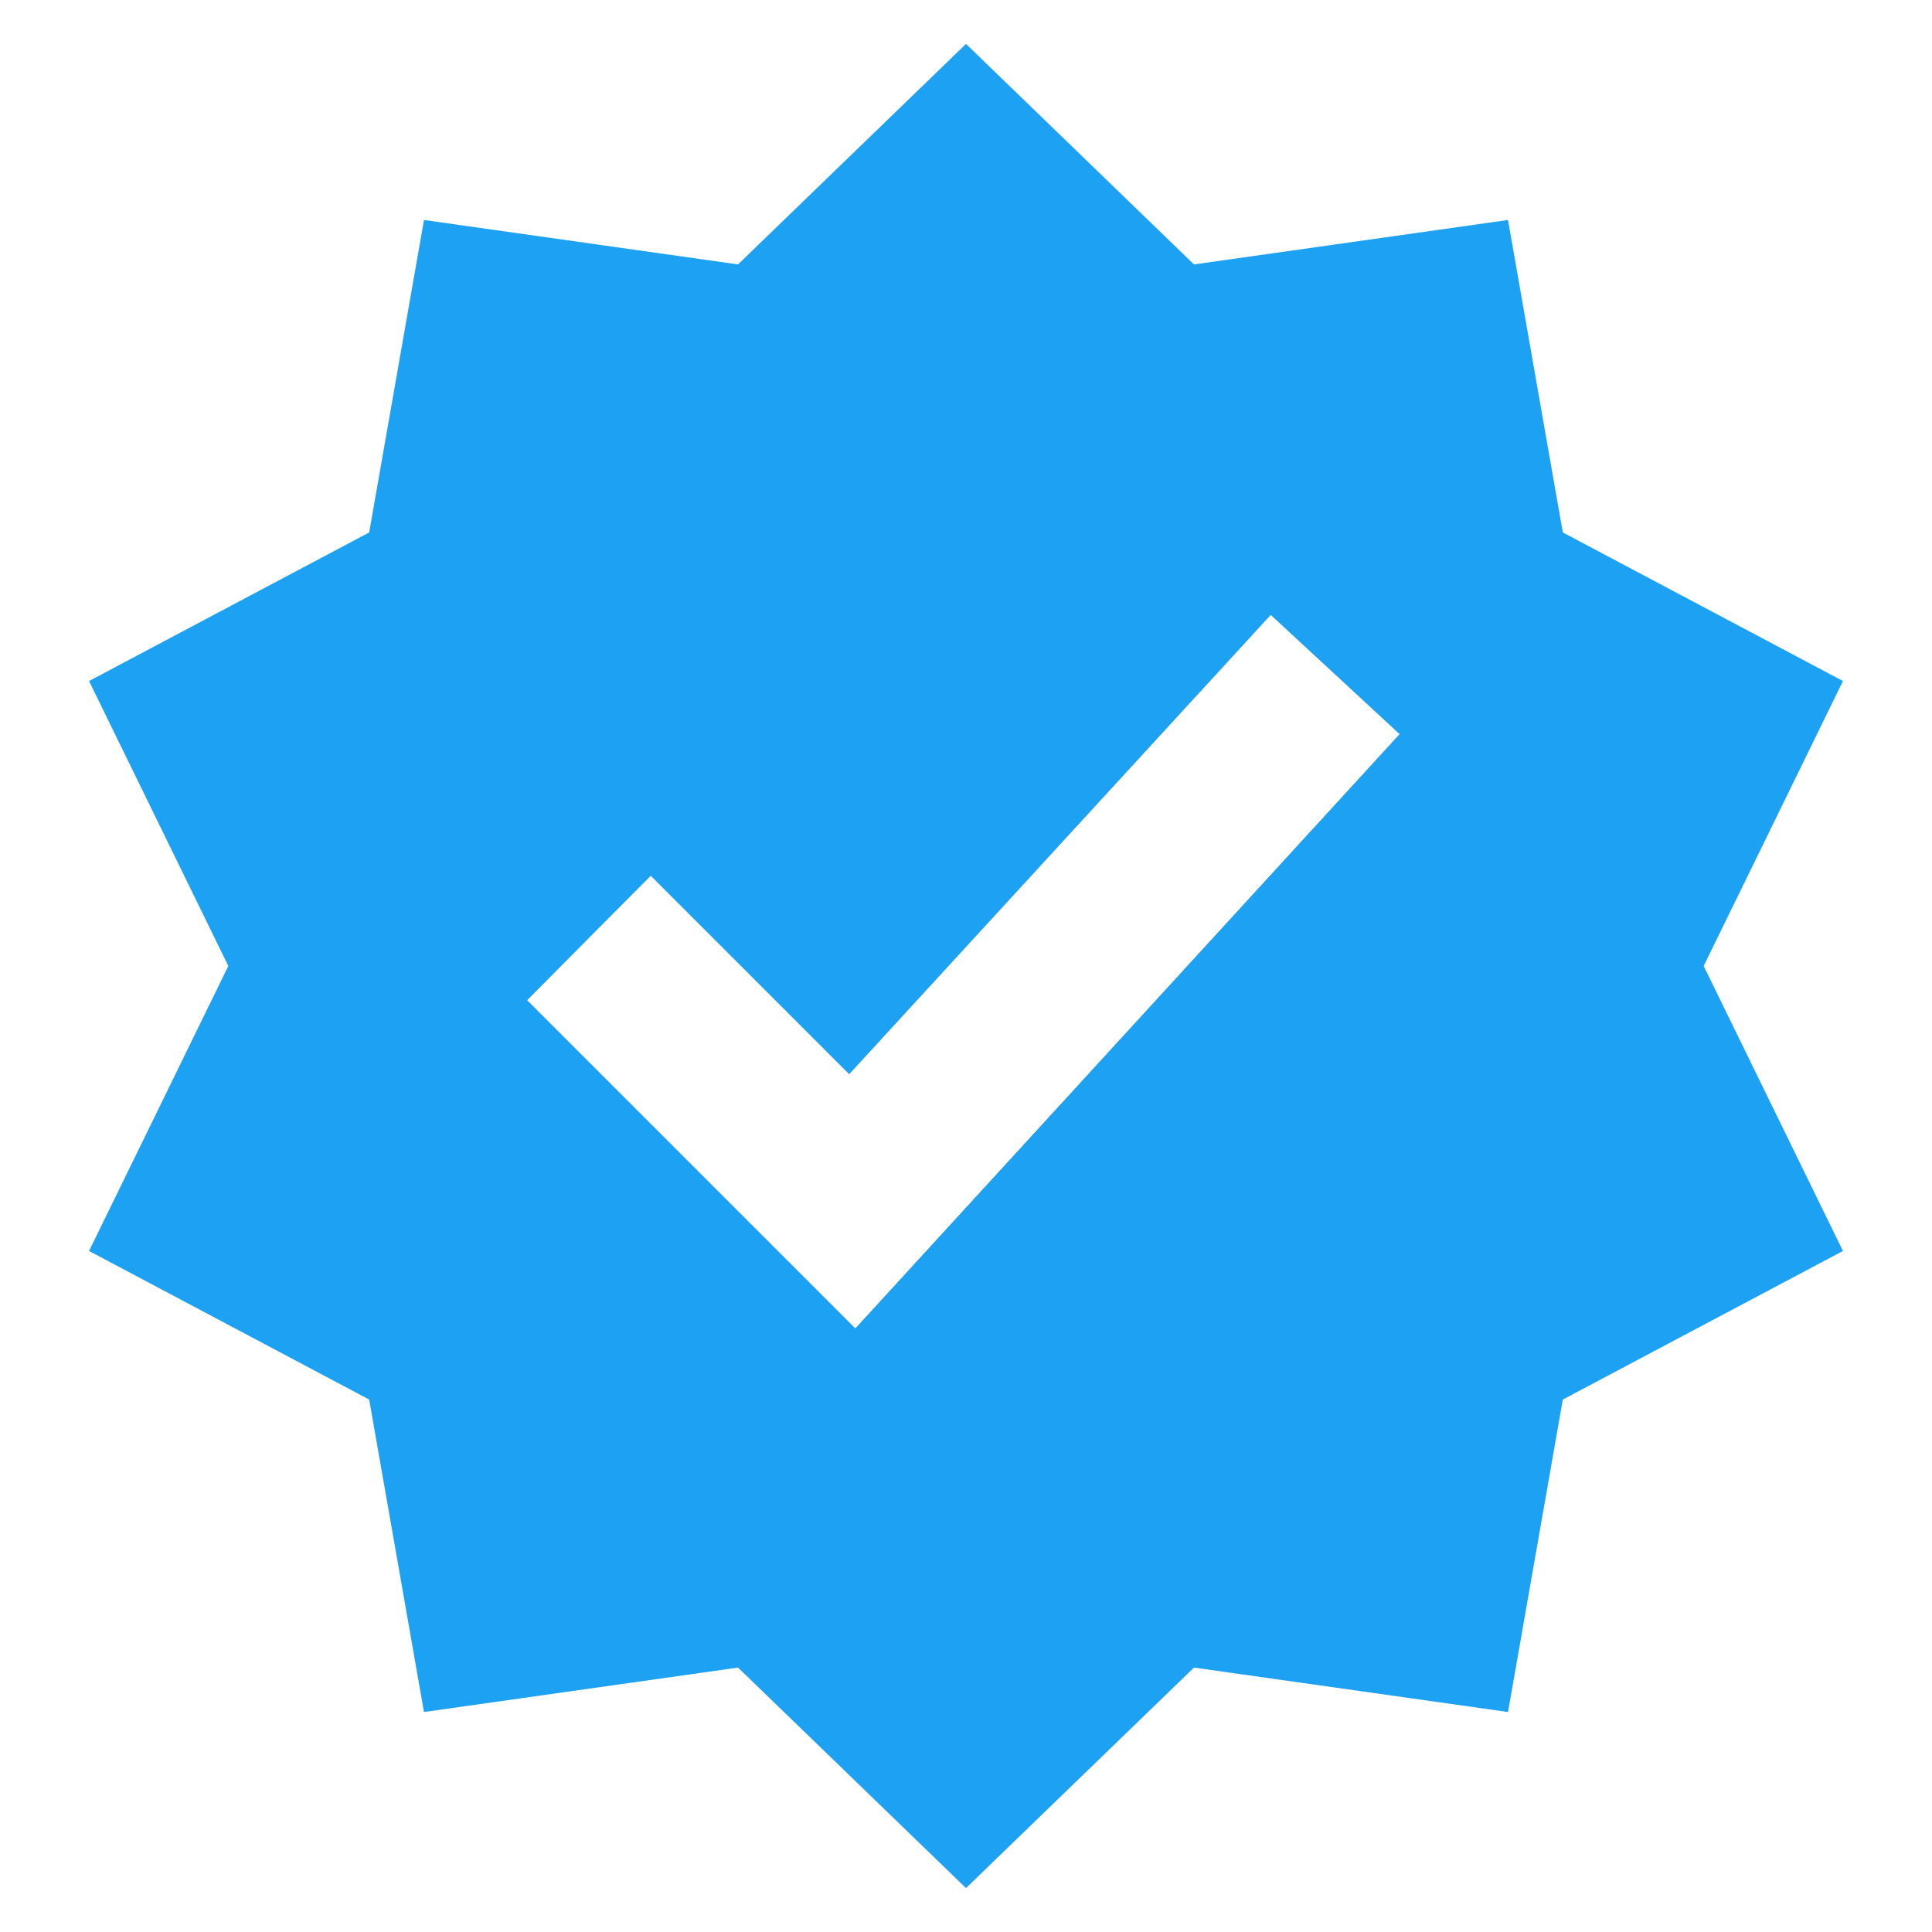 <?xml version="1.0" encoding="UTF-8" standalone="no"?>
<svg
   viewBox="0 0 22 22"
   aria-hidden="true"
   class="r-4qtqp9 r-yyyyoo r-1yjpyg1 r-1xvli5t r-dnmrzs r-bnwqim r-1plcrui r-lrvibr"
   data-testid="verificationBadge"
   version="1.1"
   id="svg30"
   xmlns="http://www.w3.org/2000/svg"
   xmlns:svg="http://www.w3.org/2000/svg">
  <defs
     id="defs34" />
  <g
     id="g28">
    <path
       clip-rule="evenodd"
       d="M13.596 3.011L11 .5 8.404 3.011l-3.576-.506-.624 3.558-3.19 1.692L2.6 11l-1.586 3.245 3.19 1.692.624 3.558 3.576-.506L11 21.5l2.596-2.511 3.576.506.624-3.558 3.19-1.692L19.4 11l1.586-3.245-3.19-1.692-.624-3.558-3.576.506zM6 11.39l3.74 3.74 6.2-6.77L14.47 7l-4.8 5.23-2.26-2.26L6 11.39z"
       fill="url(#paint0_linear_8728_433881)"
       fill-rule="evenodd"
       id="path2" />
    <path
       clip-rule="evenodd"
       d="M13.348 3.772L11 1.5 8.651 3.772l-3.235-.458-.565 3.219-2.886 1.531L3.4 11l-1.435 2.936 2.886 1.531.565 3.219 3.235-.458L11 20.5l2.348-2.272 3.236.458.564-3.219 2.887-1.531L18.6 11l1.435-2.936-2.887-1.531-.564-3.219-3.236.458zM6 11.39l3.74 3.74 6.2-6.77L14.47 7l-4.8 5.23-2.26-2.26L6 11.39z"
       fill="url(#paint1_linear_8728_433881)"
       fill-rule="evenodd"
       id="path4" />
    <path
       clip-rule="evenodd"
       d="M6 11.39l3.74 3.74 6.197-6.767h.003V9.76l-6.2 6.77L6 12.79v-1.4zm0 0z"
       fill="#1DA1F2"
       fill-rule="evenodd"
       id="path6" />
    <defs
       id="defs26">
      <linearGradient
         gradientUnits="userSpaceOnUse"
         id="paint0_linear_8728_433881"
         x1="4"
         x2="19.5"
         y1="1.5"
         y2="22">
        <stop
           stop-color="#1DA1F2"
           id="stop8" />
        <stop
           offset=".539"
           stop-color="#1DA1F2"
           id="stop10" />
        <stop
           offset=".68"
           stop-color="#1DA1F2"
           id="stop12" />
        <stop
           offset="1"
           stop-color="#1DA1F2"
           id="stop14" />
        <stop
           offset="1"
           stop-color="#1DA1F2"
           id="stop16" />
      </linearGradient>
      <linearGradient
         gradientUnits="userSpaceOnUse"
         id="paint1_linear_8728_433881"
         x1="5"
         x2="17.5"
         y1="2.5"
         y2="19.5">
        <stop
           stop-color="#1DA1F2"
           id="stop19" />
        <stop
           offset=".406"
           stop-color="#1DA1F2"
           id="stop21" />
        <stop
           offset=".989"
           stop-color="#1DA1F2"
           id="stop23" />
      </linearGradient>
    </defs>
  </g>
</svg>
